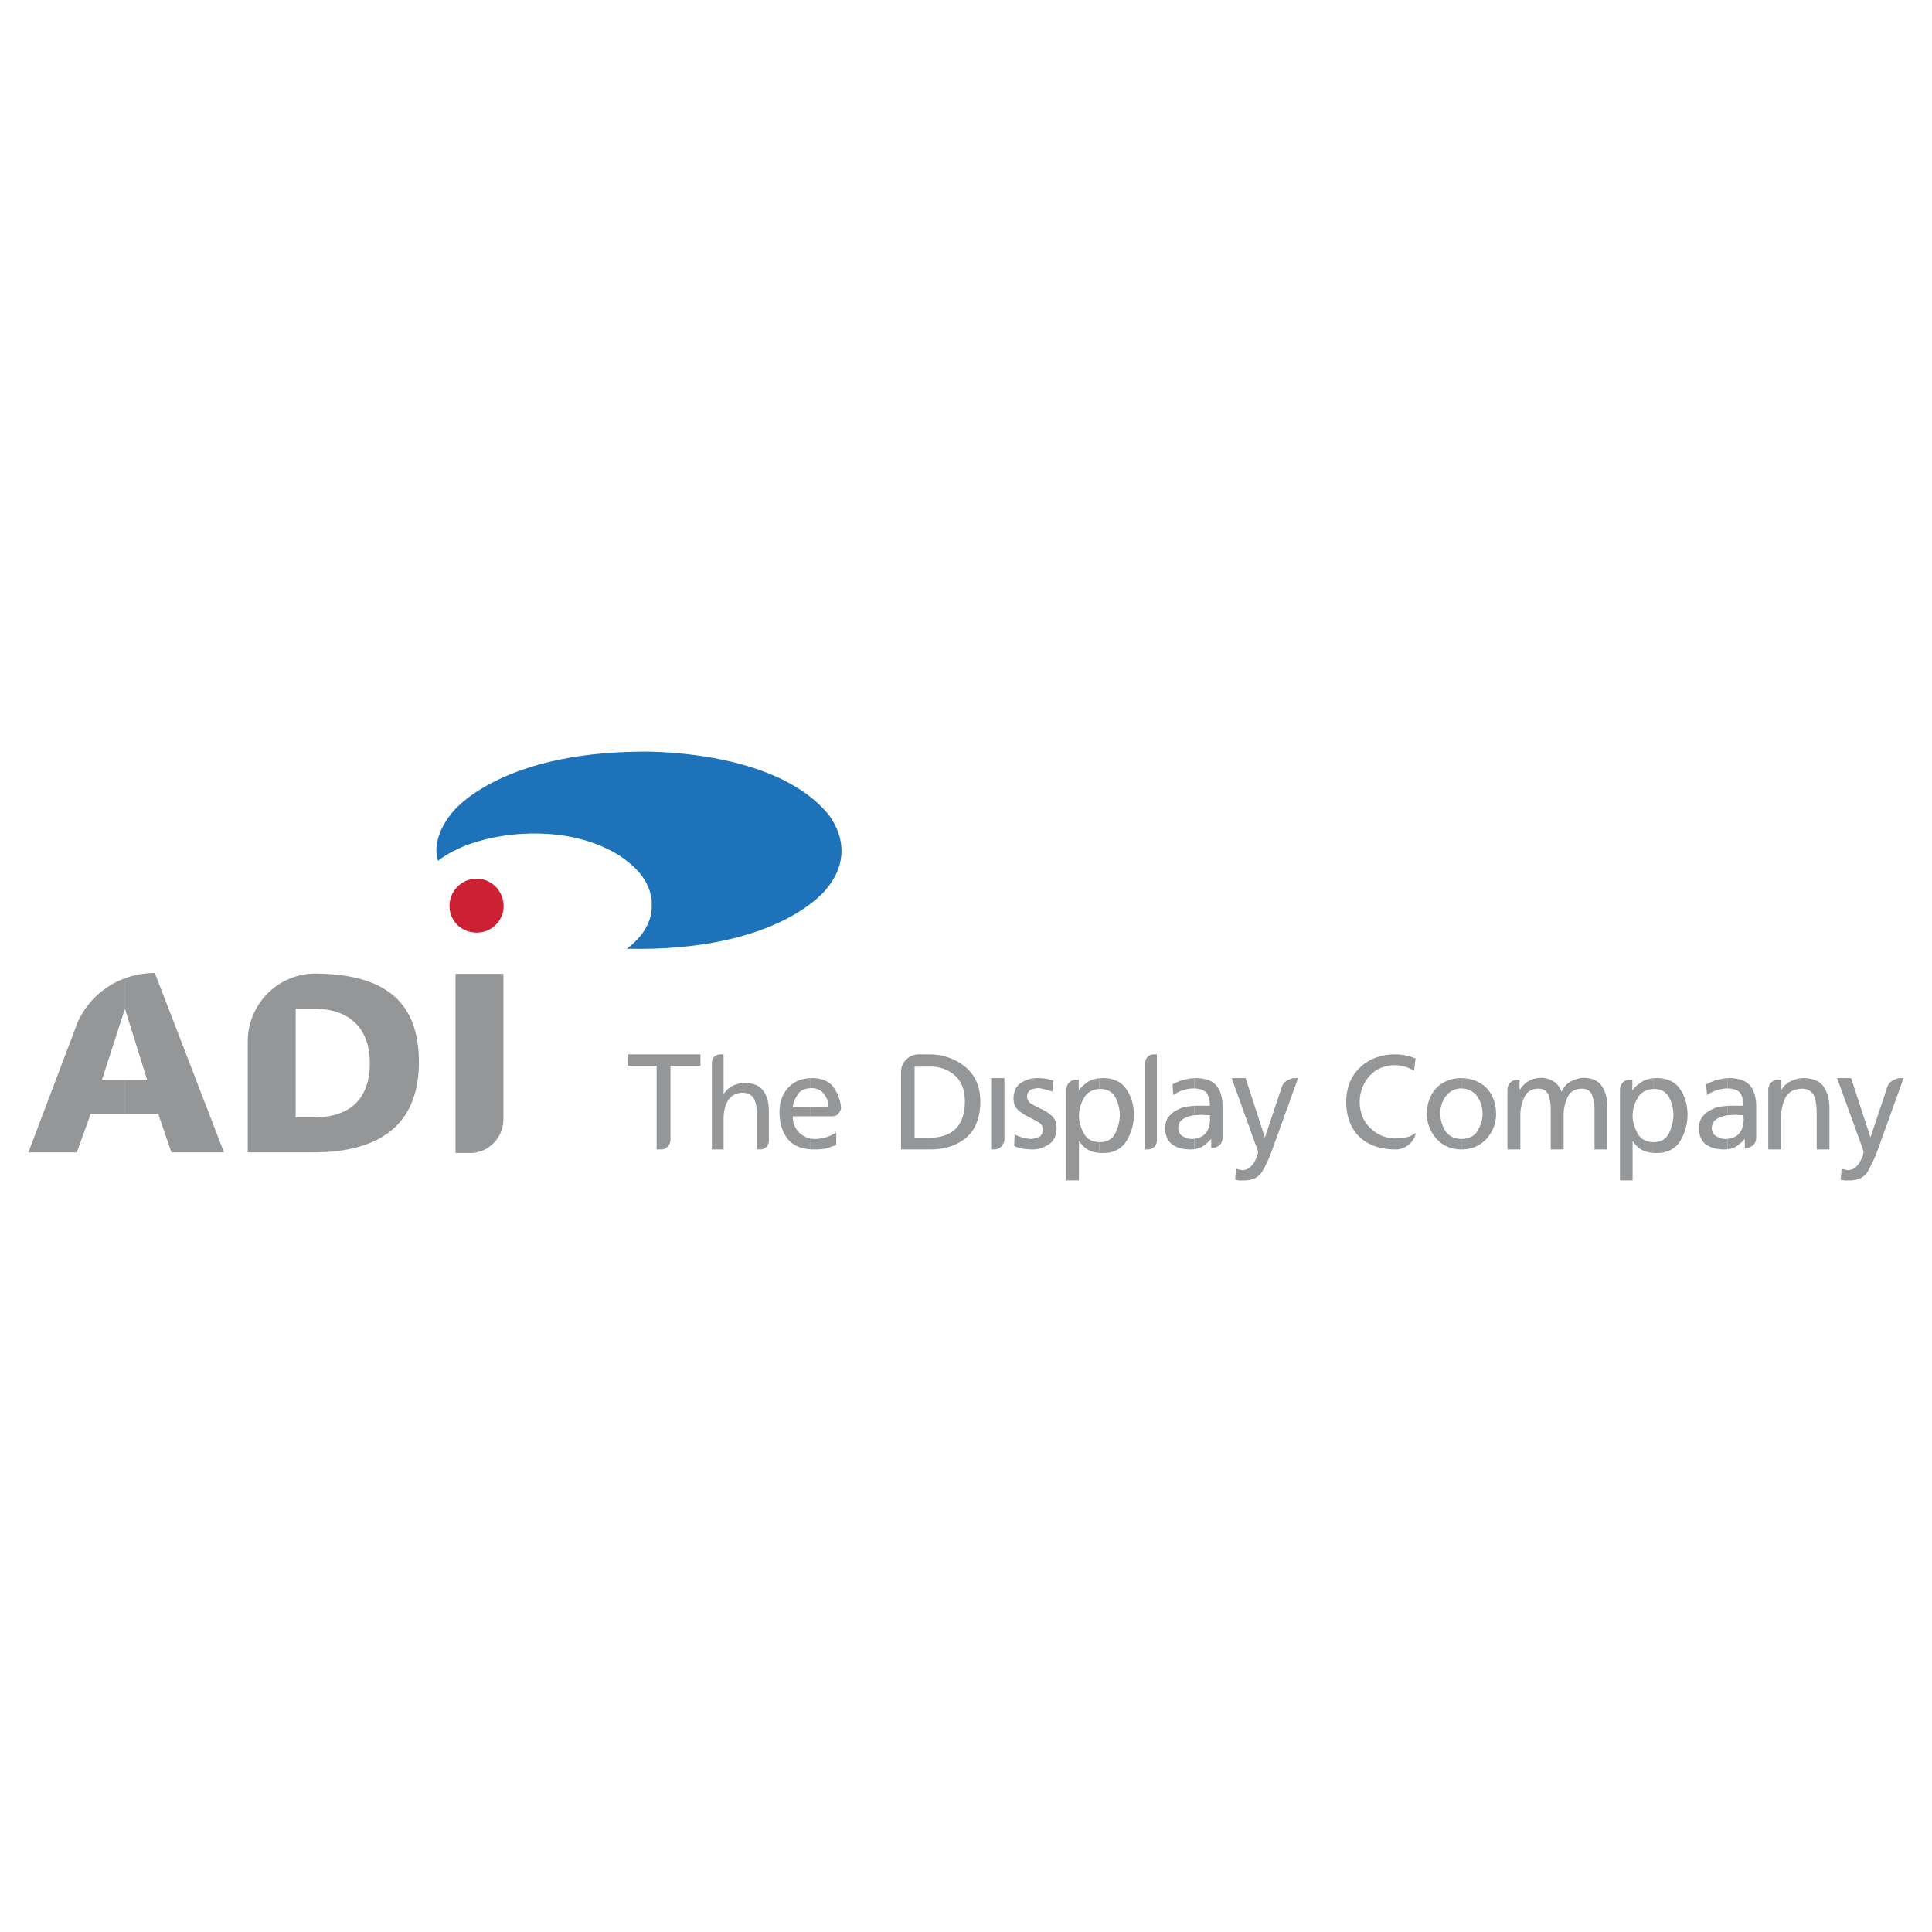 <svg xmlns="http://www.w3.org/2000/svg" width="2500" height="2500" viewBox="0 0 192.756 192.756"><g fill-rule="evenodd" clip-rule="evenodd"><path fill="#fff" d="M0 0h192.756v192.756H0V0z"/><path d="M45.447 115.033V97.158h4.78v14.484c0 1.836-1.454 3.391-3.326 3.391h-1.454zM33.196 111.279v3.607c5.071-.48 8.597-2.98 8.597-8.924 0-6.061-3.462-8.324-8.597-8.752v3.645c2.327.582 3.699 2.336 3.699 5.227 0 2.889-1.309 4.643-3.699 5.197zM33.196 100.855V97.21a24.95 24.95 0 0 0-1.699-.08c-3.79 0-6.779 3.07-6.779 6.779v11.059h6.516c.672 0 1.335-.027 1.962-.082v-3.607a7.875 7.875 0 0 1-1.863.199h-1.836v-10.84h1.836c.673.001 1.3.073 1.863.217zM12.422 107.736v3.389h3.363l1.317 3.844h5.244l-6.897-17.893c-1.072 0-2.09.189-3.026.545v3.152l.018-.035h.055l2.181 6.998h-2.255z" fill="#949698"/><path d="M12.422 100.773v-3.152a8.253 8.253 0 0 0-4.707 4.453l-4.88 12.895h4.826l1.39-3.844h3.372v-3.389H10.17l2.252-6.963z" fill="#949698"/><path d="M47.573 93.05c1.436 0 2.672-1.154 2.672-2.654 0-1.518-1.236-2.726-2.672-2.726a2.716 2.716 0 0 0-2.726 2.726c0 1.5 1.217 2.654 2.726 2.654z" fill="#cc2133"/><path d="M43.693 85.889c-.736-2.445 1.436-4.834 1.436-4.834s4.444-5.943 18.729-6.062c0 0 13.059-.382 18.621 6.062 0 0 3.326 3.562 0 7.606 0 0-4.662 6.343-19.957 5.998 0 0 2.617-1.708 2.499-4.38 0 0 .273-2.335-2.499-4.389 0 0-3.162-2.826-9.442-2.726 0-.001-5.725-.102-9.387 2.725z" fill="#1e72b9"/><path d="M172.383 113.625v1.025c.381-.045.709-.172.945-.346.309-.217.59-.48.754-.699v.918h.191c.199 0 .498-.127.672-.299.145-.137.271-.438.271-.646v-3.207c0-.891-.236-1.645-.645-2.1-.391-.445-1.109-.709-2.08-.709-.037 0-.074.01-.109.01v1.025c.562.01 1.008.174 1.217.42.201.254.346.734.346 1.299h-1.346c-.072 0-.145.01-.217.01v.945c.045 0 .09-.01.137-.01.244 0 .48-.037.645-.037.137 0 .299.037.408.037h.373l.027.627-.027-.037c0 .51-.191.99-.482 1.291-.244.264-.608.428-1.08.483zM176.418 108.727c0-.264.135-.555.271-.701a.948.948 0 0 1 .646-.299h.326v1.135a2.1 2.1 0 0 1 .918-.943c.391-.201.863-.355 1.354-.355.883 0 1.59.291 1.963.781.391.51.627 1.336.627 2.219v4.115h-1.271v-3.607c0-.818-.119-1.463-.301-1.809-.182-.363-.6-.645-1.127-.645-.717 0-1.334.281-1.625.781-.301.518-.5 1.291-.5 2.055v3.225h-1.281v-5.952zM188.303 108.436c.119-.346.393-.564.574-.654.189-.092.453-.219.672-.219h.373l-2.617 7.262c-.219.617-.592 1.371-.91 1.971-.326.619-.971.973-1.834.973h-.52c-.135 0-.291-.055-.408-.09l.117-1.072c.055 0 .184.072.264.072.102 0 .246.062.355.062.271 0 .572-.107.727-.244a2.26 2.26 0 0 0 .482-.6c.107-.209.244-.463.271-.592.037-.162.082-.316.082-.354 0-.055-.055-.209-.082-.318-.035-.117-.127-.328-.154-.428l-2.408-6.643h1.4l1.916 5.881h.027l1.673-5.007z" fill="#949698"/><path d="M172.383 108.598v-1.025c-.391.008-.781.109-1.1.182-.363.09-.729.271-1.064.436l.092 1.072c.264-.191.609-.391.945-.48.299-.092.689-.191 1.045-.191.027-.002.054.006.082.006zM172.383 111.271v-.945c-.256.018-.537.062-.809.09-.336.037-.719.236-1 .383a2.426 2.426 0 0 0-.773.68c-.182.256-.299.646-.299 1.074 0 .699.244 1.299.699 1.625.4.301 1.055.5 1.781.5.137 0 .273-.008.4-.027v-1.025c-.1.008-.209.008-.318.008-.273 0-.617-.137-.873-.299-.244-.146-.408-.455-.408-.781 0-.291.137-.582.271-.729.146-.145.418-.318.682-.398.182-.056.418-.13.647-.156zM164.93 113.951v1.072c.119.01.236.01.365.01 1.072 0 1.871-.418 2.344-1.209a5.054 5.054 0 0 0 .727-2.635c0-.955-.281-1.846-.754-2.545-.463-.699-1.299-1.082-2.316-1.082-.129 0-.246.01-.365.018v1.072c.027 0 .055-.008.092-.008.699 0 1.227.309 1.5.836.281.527.436 1.162.436 1.781 0 .535-.154 1.172-.436 1.781-.273.562-.801.908-1.5.908l-.093.001z" fill="#949698"/><path d="M164.93 108.652v-1.072c-.453.047-.881.182-1.172.383-.373.244-.709.545-.873.818h-.025v-1.055l-.301.027v-.027a.955.955 0 0 0-.672.299 1.103 1.103 0 0 0-.264.701v9.041h1.262v-3.889h.055c.191.326.5.637.855.836.291.164.689.273 1.135.309v-1.072c-.709-.018-1.262-.318-1.553-.881-.301-.545-.492-1.164-.492-1.754 0-.654.211-1.291.537-1.836.301-.5.853-.808 1.508-.828zM145.811 113.633v1.045c1.027 0 1.891-.381 2.508-1.072a3.648 3.648 0 0 0 .945-2.48c0-1.027-.346-1.936-.945-2.562-.609-.617-1.48-.99-2.508-.99v1.025c.645 0 1.209.283 1.562.773.346.482.545 1.109.545 1.754 0 .6-.209 1.209-.518 1.727-.298.489-.863.78-1.589.78zM150.398 108.699c0-.264.129-.527.273-.674a.986.986 0 0 1 .672-.299h.264v1h.027c.49-.791 1.246-1.191 2.191-1.191.398 0 .826.154 1.162.355.328.189.646.58.809 1.045.209-.5.582-.891 1-1.072.408-.182.826-.328 1.154-.328.863 0 1.5.291 1.836.781.354.5.562 1.199.562 1.9v4.461h-1.262v-4.115c0-.438-.102-.91-.246-1.301-.145-.408-.518-.645-1-.645-.645 0-1.154.271-1.408.781-.254.518-.428 1.164-.428 1.754v3.525h-1.289v-4.115c0-.438-.092-.91-.219-1.301-.137-.408-.518-.645-1-.645-.645 0-1.127.281-1.373.781-.254.527-.436 1.164-.436 1.754v3.525h-1.291v-5.976h.002z" fill="#949698"/><path d="M145.811 108.598v-1.035c-1.027 0-1.908.373-2.508 1s-.945 1.535-.945 2.562c0 .945.354 1.818.973 2.508.617.672 1.453 1.045 2.48 1.045v-1.045c0 .01 0 0 0 0-.699 0-1.281-.291-1.617-.809a3.23 3.23 0 0 1-.492-1.699h-.018c0-.645.199-1.264.562-1.754.355-.49.918-.781 1.564-.781v.008h.001zM119.146 113.615v1.035c.373-.045.701-.162.945-.346.309-.227.592-.48.754-.699v.918h.182c.229 0 .492-.127.674-.299a.99.99 0 0 0 .271-.646v-3.207c0-.908-.227-1.637-.645-2.1-.4-.455-1.109-.709-2.08-.709-.037 0-.064.01-.102.01v1.025c.555.01 1 .164 1.209.42.219.254.355.734.355 1.299h-1.363c-.064 0-.129.01-.201.01v.945c.047 0 .082-.01.127-.01.246 0 .482-.037.654-.037.129 0 .291.037.393.037h.391l.018.627-.018-.037c0 .51-.191.965-.492 1.291-.243.254-.607.419-1.072.473zM127.889 108.436c.119-.346.373-.555.572-.654.201-.109.445-.219.674-.219h.373l-2.617 7.262a13.966 13.966 0 0 1-.91 1.971c-.346.637-.973.973-1.844.973h-.51c-.137 0-.299-.055-.4-.09l.102-1.072c.062 0 .189.072.271.072s.256.062.355.062c.271 0 .545-.1.717-.244.174-.154.4-.4.5-.6.092-.201.229-.445.264-.592.045-.172.082-.316.082-.354 0-.055-.045-.209-.082-.318-.035-.145-.137-.328-.164-.428l-2.389-6.643h1.389l1.91 5.881h.035l1.672-5.007zM141.248 113.07c-.082.445-.373.881-.727 1.154-.355.281-.801.453-1.182.453h-.146c-1.48 0-2.707-.445-3.543-1.234-.854-.818-1.336-2.018-1.336-3.5 0-1.436.49-2.607 1.381-3.453.908-.846 2.1-1.299 3.498-1.299.654 0 1.355.137 2.037.408l-.146 1.209c-.264-.127-.58-.291-.891-.383a3.971 3.971 0 0 0-1-.154c-1.018 0-1.898.365-2.525 1.045a3.855 3.855 0 0 0-1.008 2.627c0 1.072.391 1.973 1.062 2.609.682.652 1.535 1.025 2.471 1.025.338 0 .719-.055 1.064-.1.363-.045.699-.246.973-.436l.018.029z" fill="#949698"/><path d="M119.146 108.598v-1.025c-.398.008-.781.1-1.117.182-.363.09-.727.271-1.045.436l.072 1.072c.273-.191.609-.381.945-.48.328-.102.709-.191 1.062-.191.029-.002.056.006.083.006zM119.146 111.271v-.945c-.244.018-.527.062-.809.09-.336.045-.717.236-1.008.383a2.414 2.414 0 0 0-.773.68c-.189.264-.309.646-.309 1.074 0 .699.246 1.289.709 1.625.418.311 1.045.5 1.781.5.137 0 .281-.008.408-.027v-1.035c-.109.018-.217.018-.336.018-.264 0-.59-.137-.854-.299-.254-.164-.4-.455-.4-.781 0-.291.109-.574.264-.729.164-.154.4-.309.672-.398a2.79 2.79 0 0 1 .655-.156zM109.695 113.951v1.072c.119.01.229.01.355.01 1.082 0 1.863-.41 2.344-1.209a4.992 4.992 0 0 0 .736-2.635c0-.955-.281-1.828-.764-2.545-.473-.699-1.289-1.082-2.316-1.082-.119 0-.236.01-.355.018v1.072c.027 0 .055-.008.092-.008.691 0 1.217.309 1.5.836.281.545.436 1.162.436 1.781 0 .535-.145 1.172-.436 1.781-.273.582-.809.908-1.5.908l-.092.001zM114.268 106.055c0-.246.072-.455.236-.619a.858.858 0 0 1 .617-.244h.301v8.578c0 .227-.082.482-.246.645a.963.963 0 0 1-.617.264h-.291v-8.624z" fill="#949698"/><path d="M109.695 108.652v-1.072c-.463.047-.881.174-1.182.383-.381.254-.699.545-.863.818h-.027v-1.055l-.299.027v-.027a.94.94 0 0 0-.672.299 1.084 1.084 0 0 0-.273.701v9.041h1.271v-3.889h.055c.191.326.492.627.855.836.299.172.689.273 1.135.309v-1.072c-.717-.018-1.262-.309-1.562-.881-.309-.555-.482-1.164-.482-1.754 0-.654.201-1.281.537-1.836.3-.509.845-.808 1.507-.828zM93.756 113.416v1.199c1.072-.146 1.963-.527 2.672-1.137.9-.781 1.38-2 1.38-3.598 0-1.445-.525-2.645-1.517-3.455a5.642 5.642 0 0 0-2.535-1.145v1.236a3.574 3.574 0 0 1 1.536.799c.645.592.972 1.465.972 2.564 0 2.027-.845 3.199-2.508 3.537zM99.264 114.678h-.373v-7.115h1.318v6.152c0 .209-.137.5-.309.672a.985.985 0 0 1-.664.291h.028zM101.182 114.334l.045-1.164c.246.145.555.273.846.336.291.055.562.127.727.127.264 0 .572-.082.836-.189.254-.109.418-.4.418-.746a.829.829 0 0 0-.445-.736c-.291-.154-.672-.373-1-.535a4.45 4.45 0 0 1-1.027-.674c-.291-.254-.463-.654-.463-1.117 0-.699.254-1.244.682-1.555a2.99 2.99 0 0 1 1.699-.518c.291 0 .6.027.828.055.244.037.518.137.762.191l-.1 1.1c-.145-.047-.408-.154-.662-.209-.291-.055-.537-.137-.674-.137-.318 0-.627.072-.836.182s-.346.391-.346.654c0 .318.174.6.455.754.299.154.664.363 1 .51.371.154.736.418 1.027.682.289.264.463.672.463 1.209 0 .699-.254 1.262-.736 1.59-.482.326-1.045.535-1.637.535-.336 0-.662-.027-.971-.072a2.811 2.811 0 0 1-.928-.301l.037.028zM93.756 106.518v-1.236a6.199 6.199 0 0 0-1.027-.09h-1.054c-.473 0-.937.189-1.263.518a1.749 1.749 0 0 0-.518 1.236v7.732h2.835c.355 0 .7-.018 1.027-.062v-1.199c-.336.072-.709.1-1.109.1h-1.399v-7.09l1.59-.018a4.15 4.15 0 0 1 .918.109zM80.87 113.598v1.072c.145.008.282.008.436.008.536 0 .991-.045 1.318-.154.291-.109.59-.219.809-.271v-1.291c-.164.137-.455.291-.863.455-.4.135-.836.217-1.236.217a2.709 2.709 0 0 1-.464-.036zM80.87 110.471v.9h2.126c.19 0 .382-.055.491-.109.109-.072.209-.219.3-.346.073-.137.127-.309.127-.436v-.027c-.109-.818-.4-1.545-.836-2.082-.427-.535-1.164-.809-2.108-.809-.037 0-.064.01-.1.01v1c.027 0 .045-.01.073-.01.527 0 .954.182 1.245.572.3.346.463.809.463 1.318l-1.781.019zM65.975 114.678h-.463v-8.332h-2.908v-1.154h7.279v1.154h-2.99v7.396a.93.93 0 0 1-.272.645.858.858 0 0 1-.646.291z" fill="#949698"/><path d="M80.87 108.572v-1c-.927.018-1.681.346-2.245.963s-.854 1.453-.854 2.426c0 1.109.291 2.018.854 2.709.473.59 1.245.926 2.245 1v-1.072a2.199 2.199 0 0 1-1.109-.582c-.427-.41-.672-.973-.672-1.645h1.781v-.9l-1.754.01-.027-.027c.054-.428.246-.863.509-1.273.254-.382.699-.601 1.272-.609zM71.028 106.055c0-.246.073-.455.228-.619a.933.933 0 0 1 .627-.244h.309v3.943h.018a2.33 2.33 0 0 1 .863-.791 2.676 2.676 0 0 1 1.218-.291c.827 0 1.454.236 1.827.729.382.48.59 1.189.59 2.045v2.971a.87.87 0 0 1-.236.617.907.907 0 0 1-.618.264h-.327v-3.361c0-.754-.109-1.328-.3-1.682-.183-.373-.564-.582-1.055-.617-.664 0-1.182.244-1.508.734-.318.482-.473 1.164-.473 1.91v3.016h-1.164v-8.624h.001z" fill="#949698"/></g></svg>